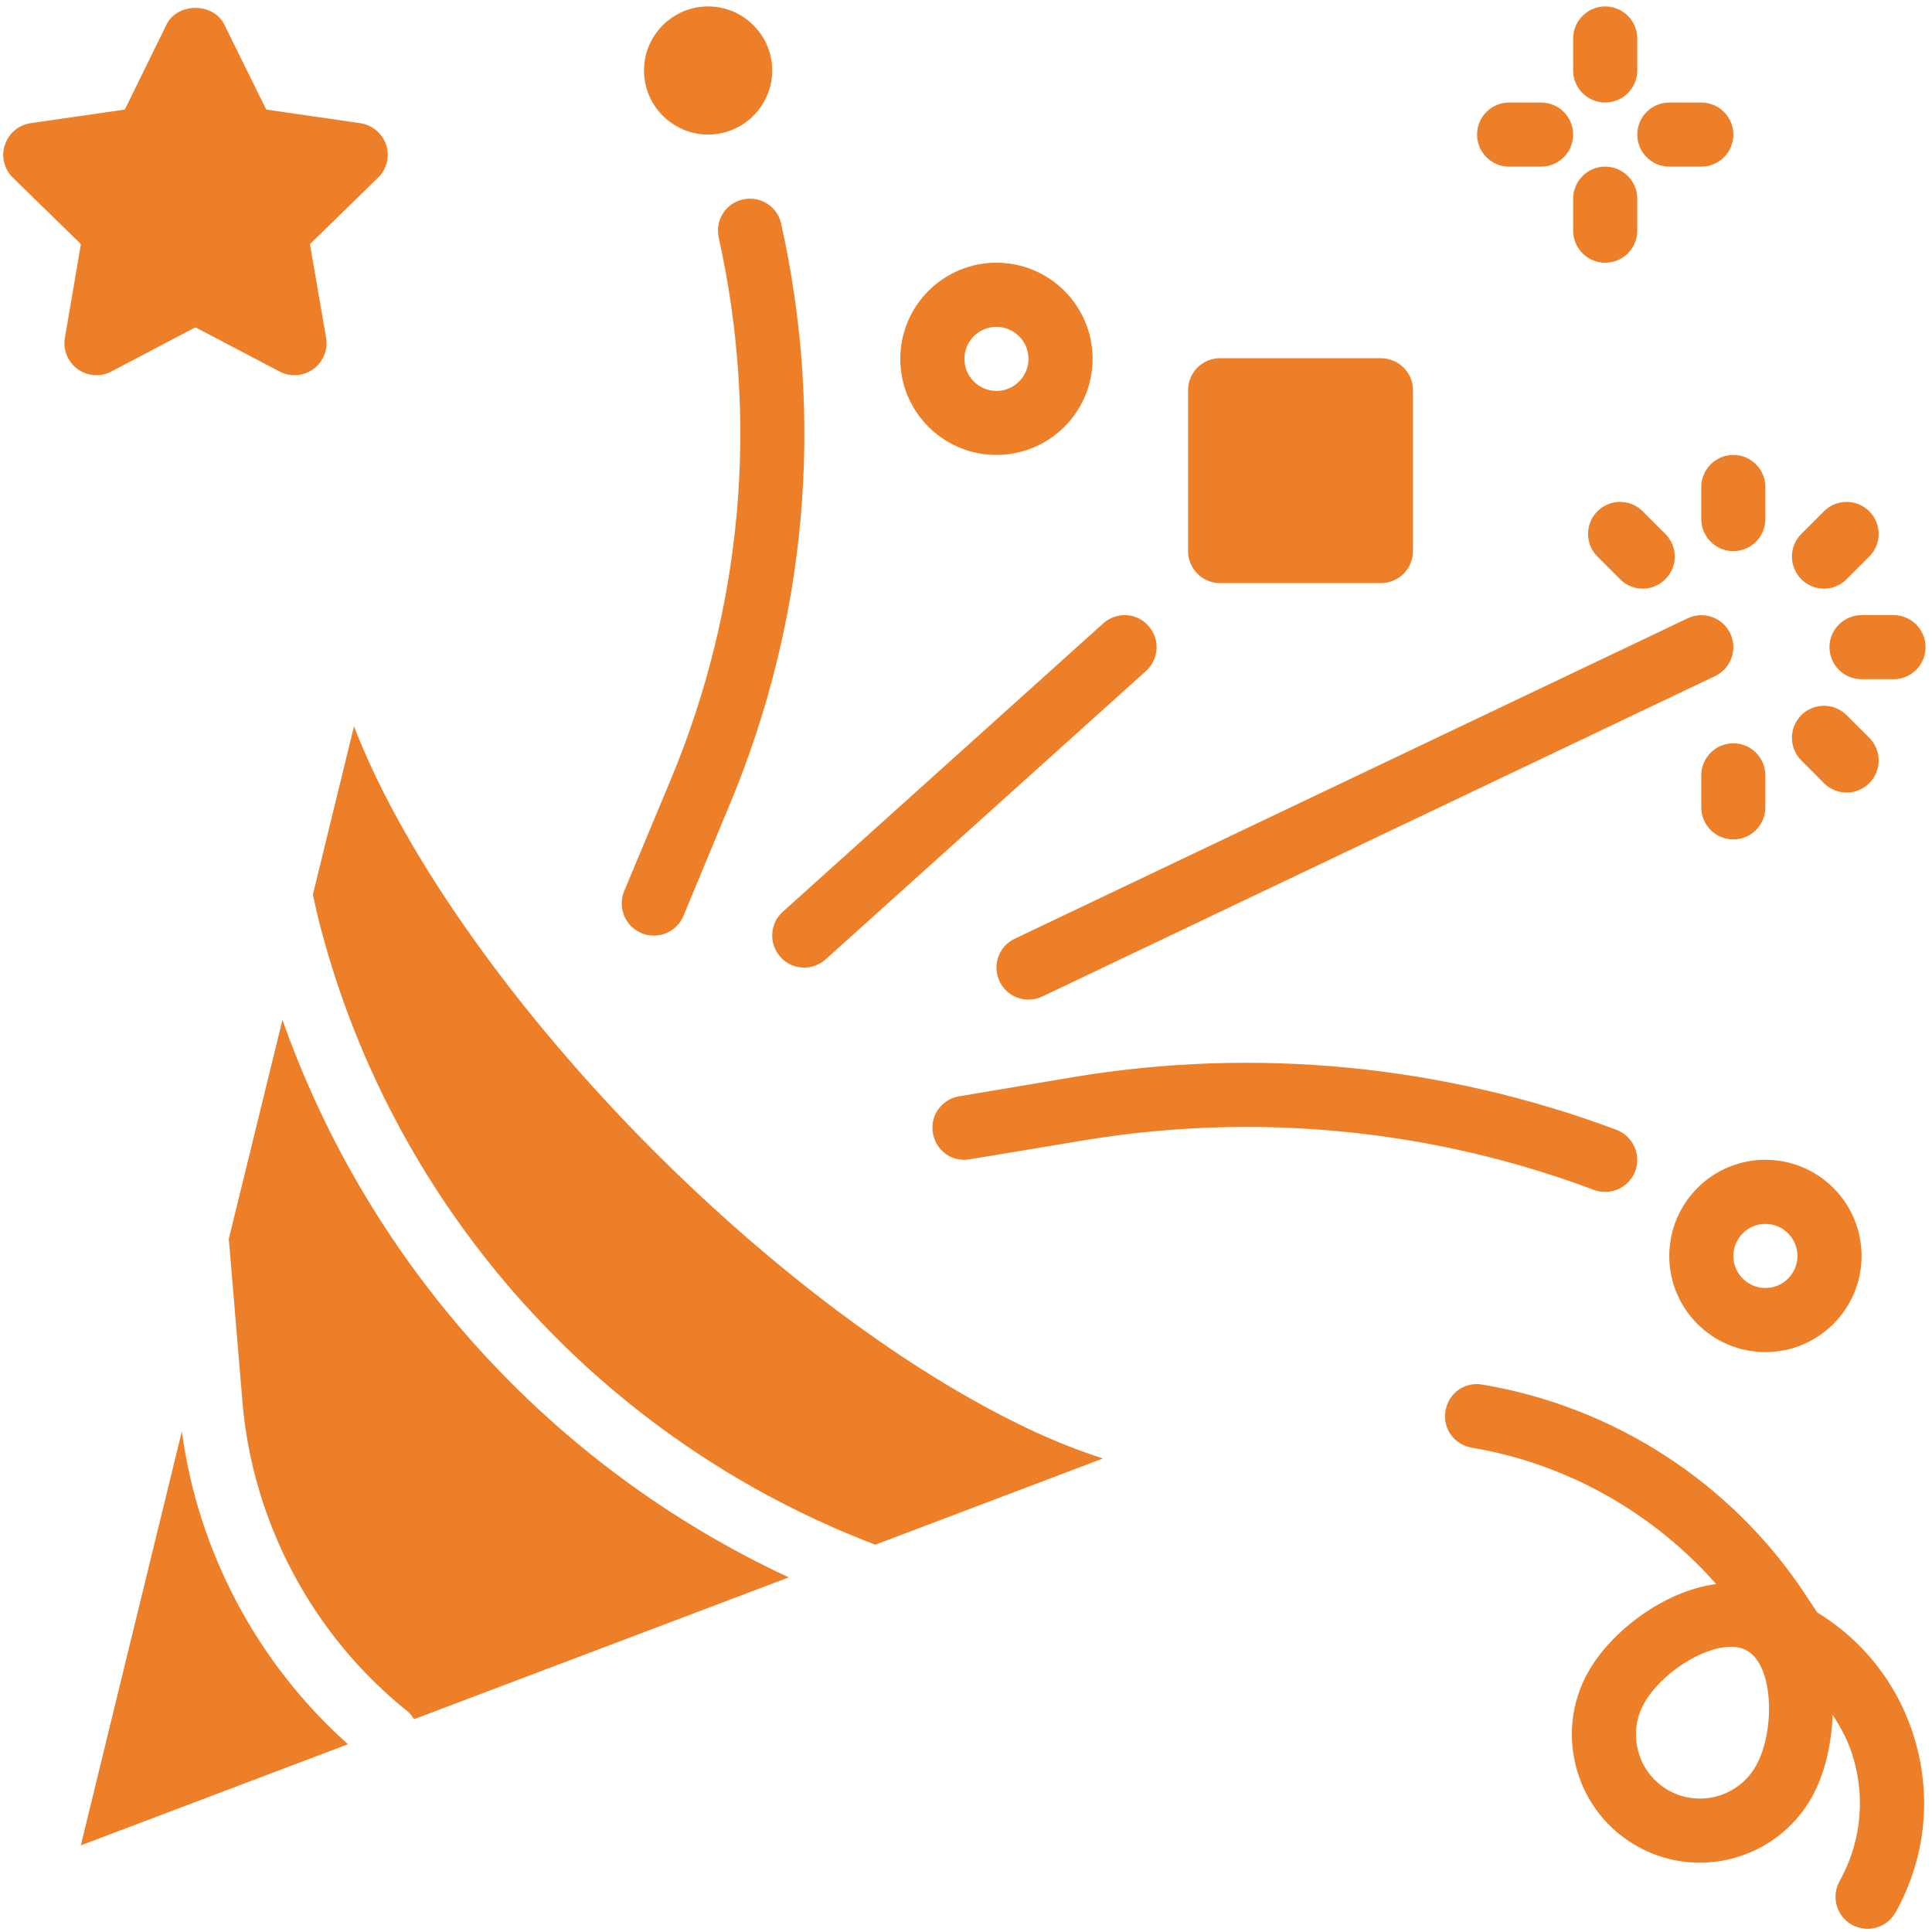 <?xml version="1.0" encoding="UTF-8"?>
<svg xmlns="http://www.w3.org/2000/svg" xmlns:xlink="http://www.w3.org/1999/xlink" width="75pt" height="75pt" viewBox="0 0 75 75" version="1.2">
<g id="surface1">
<path style=" stroke:none;fill-rule:nonzero;fill:rgb(92.549%,49.799%,15.289%);fill-opacity:1;" d="M 41.676 41.812 L 37.234 42.559 C 36.555 42.668 36.098 43.309 36.215 43.984 C 36.324 44.66 36.957 45.125 37.641 45.004 L 42.086 44.266 C 48.73 43.164 55.57 43.824 61.875 46.191 C 62.023 46.246 62.168 46.27 62.312 46.27 C 62.82 46.27 63.289 45.961 63.48 45.461 C 63.719 44.82 63.391 44.102 62.75 43.859 C 56.035 41.344 48.75 40.633 41.676 41.812 "/>
<path style=" stroke:none;fill-rule:nonzero;fill:rgb(92.549%,49.799%,15.289%);fill-opacity:1;" d="M 38.805 38.098 C 39.016 38.543 39.465 38.805 39.926 38.805 C 40.105 38.805 40.285 38.766 40.461 38.684 L 66.578 26.246 C 67.199 25.949 67.465 25.211 67.168 24.59 C 66.871 23.969 66.133 23.707 65.512 24.004 L 39.391 36.441 C 38.77 36.734 38.508 37.477 38.805 38.098 "/>
<path style=" stroke:none;fill-rule:nonzero;fill:rgb(92.549%,49.799%,15.289%);fill-opacity:1;" d="M 24.902 36.223 C 25.059 36.289 25.223 36.32 25.379 36.32 C 25.871 36.32 26.332 36.031 26.531 35.555 L 28.336 31.211 C 31.32 24.051 32.012 16.258 30.324 8.684 C 30.18 8.012 29.512 7.594 28.844 7.742 C 28.172 7.891 27.75 8.551 27.902 9.227 C 29.469 16.297 28.828 23.57 26.043 30.254 L 24.23 34.594 C 23.969 35.23 24.266 35.957 24.902 36.223 "/>
<path style=" stroke:none;fill-rule:nonzero;fill:rgb(92.549%,49.799%,15.289%);fill-opacity:1;" d="M 69.777 48.758 C 69.777 49.441 69.219 50 68.531 50 C 67.848 50 67.289 49.441 67.289 48.758 C 67.289 48.07 67.848 47.512 68.531 47.512 C 69.219 47.512 69.777 48.07 69.777 48.758 Z M 64.801 48.758 C 64.801 50.816 66.473 52.488 68.531 52.488 C 70.594 52.488 72.266 50.816 72.266 48.758 C 72.266 46.695 70.594 45.023 68.531 45.023 C 66.473 45.023 64.801 46.695 64.801 48.758 "/>
<path style=" stroke:none;fill-rule:nonzero;fill:rgb(92.549%,49.799%,15.289%);fill-opacity:1;" d="M 37.438 13.93 C 37.438 13.246 37.996 12.688 38.68 12.688 C 39.367 12.688 39.926 13.246 39.926 13.93 C 39.926 14.617 39.367 15.176 38.68 15.176 C 37.996 15.176 37.438 14.617 37.438 13.93 Z M 42.414 13.93 C 42.414 11.871 40.742 10.199 38.68 10.199 C 36.621 10.199 34.949 11.871 34.949 13.93 C 34.949 15.992 36.621 17.66 38.68 17.66 C 40.742 17.66 42.414 15.992 42.414 13.93 "/>
<path style=" stroke:none;fill-rule:nonzero;fill:rgb(92.549%,49.799%,15.289%);fill-opacity:1;" d="M 29.977 2.734 C 29.977 1.367 28.859 0.25 27.488 0.25 C 26.117 0.25 25 1.367 25 2.734 C 25 4.105 26.117 5.223 27.488 5.223 C 28.859 5.223 29.977 4.105 29.977 2.734 "/>
<path style=" stroke:none;fill-rule:nonzero;fill:rgb(92.549%,49.799%,15.289%);fill-opacity:1;" d="M 61.07 8.957 C 61.07 9.641 61.629 10.199 62.312 10.199 C 63 10.199 63.559 9.641 63.559 8.957 L 63.559 7.711 C 63.559 7.027 63 6.469 62.312 6.469 C 61.629 6.469 61.07 7.027 61.07 7.711 L 61.07 8.957 "/>
<path style=" stroke:none;fill-rule:nonzero;fill:rgb(92.549%,49.799%,15.289%);fill-opacity:1;" d="M 62.312 0.25 C 61.629 0.25 61.07 0.809 61.07 1.492 L 61.07 2.734 C 61.07 3.422 61.629 3.98 62.312 3.98 C 63 3.98 63.559 3.422 63.559 2.734 L 63.559 1.492 C 63.559 0.809 63 0.25 62.312 0.25 "/>
<path style=" stroke:none;fill-rule:nonzero;fill:rgb(92.549%,49.799%,15.289%);fill-opacity:1;" d="M 66.043 3.98 L 64.801 3.98 C 64.117 3.98 63.559 4.539 63.559 5.223 C 63.559 5.91 64.117 6.469 64.801 6.469 L 66.043 6.469 C 66.73 6.469 67.289 5.91 67.289 5.223 C 67.289 4.539 66.73 3.98 66.043 3.98 "/>
<path style=" stroke:none;fill-rule:nonzero;fill:rgb(92.549%,49.799%,15.289%);fill-opacity:1;" d="M 59.824 3.98 L 58.582 3.98 C 57.898 3.98 57.34 4.539 57.34 5.223 C 57.34 5.91 57.898 6.469 58.582 6.469 L 59.824 6.469 C 60.512 6.469 61.07 5.91 61.07 5.223 C 61.07 4.539 60.512 3.98 59.824 3.98 "/>
<path style=" stroke:none;fill-rule:nonzero;fill:rgb(92.549%,49.799%,15.289%);fill-opacity:1;" d="M 53.605 22.637 C 54.293 22.637 54.852 22.078 54.852 21.395 L 54.852 15.148 C 54.852 14.461 54.293 13.906 53.605 13.906 L 47.363 13.906 C 46.676 13.906 46.121 14.461 46.121 15.148 L 46.121 21.395 C 46.121 22.078 46.676 22.637 47.363 22.637 L 53.605 22.637 "/>
<path style=" stroke:none;fill-rule:nonzero;fill:rgb(92.549%,49.799%,15.289%);fill-opacity:1;" d="M 30.297 37.148 C 30.539 37.426 30.879 37.562 31.219 37.562 C 31.516 37.562 31.812 37.457 32.051 37.242 L 44.488 26.047 C 44.996 25.59 45.043 24.805 44.578 24.293 C 44.125 23.777 43.336 23.738 42.824 24.203 L 30.387 35.395 C 29.879 35.852 29.836 36.641 30.297 37.148 "/>
<path style=" stroke:none;fill-rule:nonzero;fill:rgb(92.549%,49.799%,15.289%);fill-opacity:1;" d="M 68.531 31.344 L 68.531 30.098 C 68.531 29.414 67.973 28.855 67.289 28.855 C 66.602 28.855 66.043 29.414 66.043 30.098 L 66.043 31.344 C 66.043 32.027 66.602 32.586 67.289 32.586 C 67.973 32.586 68.531 32.027 68.531 31.344 "/>
<path style=" stroke:none;fill-rule:nonzero;fill:rgb(92.549%,49.799%,15.289%);fill-opacity:1;" d="M 69.926 29.52 L 70.805 30.402 C 71.051 30.645 71.371 30.766 71.684 30.766 C 72.008 30.766 72.32 30.645 72.566 30.402 C 73.051 29.914 73.051 29.129 72.566 28.641 L 71.684 27.762 C 71.199 27.277 70.414 27.277 69.926 27.762 C 69.441 28.25 69.441 29.035 69.926 29.52 "/>
<path style=" stroke:none;fill-rule:nonzero;fill:rgb(92.549%,49.799%,15.289%);fill-opacity:1;" d="M 73.508 23.879 L 72.266 23.879 C 71.578 23.879 71.02 24.438 71.02 25.125 C 71.02 25.809 71.578 26.367 72.266 26.367 L 73.508 26.367 C 74.191 26.367 74.75 25.809 74.75 25.125 C 74.75 24.438 74.191 23.879 73.508 23.879 "/>
<path style=" stroke:none;fill-rule:nonzero;fill:rgb(92.549%,49.799%,15.289%);fill-opacity:1;" d="M 70.805 22.852 C 71.125 22.852 71.441 22.73 71.684 22.484 L 72.566 21.605 C 73.051 21.121 73.051 20.332 72.566 19.848 C 72.078 19.363 71.293 19.363 70.805 19.848 L 69.926 20.727 C 69.441 21.215 69.441 22 69.926 22.484 C 70.168 22.73 70.492 22.852 70.805 22.852 "/>
<path style=" stroke:none;fill-rule:nonzero;fill:rgb(92.549%,49.799%,15.289%);fill-opacity:1;" d="M 67.289 17.66 C 66.602 17.66 66.043 18.219 66.043 18.906 L 66.043 20.148 C 66.043 20.836 66.602 21.395 67.289 21.395 C 67.973 21.395 68.531 20.836 68.531 20.148 L 68.531 18.906 C 68.531 18.219 67.973 17.66 67.289 17.66 "/>
<path style=" stroke:none;fill-rule:nonzero;fill:rgb(92.549%,49.799%,15.289%);fill-opacity:1;" d="M 63.77 19.848 C 63.285 19.363 62.5 19.363 62.012 19.848 C 61.527 20.332 61.527 21.121 62.012 21.605 L 62.891 22.484 C 63.133 22.73 63.449 22.852 63.77 22.852 C 64.086 22.852 64.406 22.73 64.648 22.484 C 65.137 22 65.137 21.215 64.648 20.727 L 63.77 19.848 "/>
<path style=" stroke:none;fill-rule:nonzero;fill:rgb(92.549%,49.799%,15.289%);fill-opacity:1;" d="M 14.992 5.629 C 14.84 5.176 14.453 4.852 13.984 4.781 L 10.336 4.254 L 8.703 0.945 C 8.281 0.094 6.891 0.094 6.469 0.945 L 4.844 4.254 L 1.188 4.781 C 0.723 4.852 0.332 5.176 0.188 5.629 C 0.035 6.074 0.164 6.57 0.5 6.898 L 3.141 9.477 L 2.52 13.113 C 2.438 13.582 2.633 14.047 3.012 14.328 C 3.395 14.605 3.906 14.645 4.32 14.422 L 7.586 12.707 L 10.852 14.422 C 11.035 14.52 11.23 14.566 11.43 14.566 C 11.688 14.566 11.945 14.484 12.164 14.328 C 12.543 14.047 12.738 13.582 12.66 13.113 L 12.031 9.477 L 14.676 6.898 C 15.012 6.57 15.137 6.074 14.992 5.629 "/>
<path style=" stroke:none;fill-rule:nonzero;fill:rgb(92.549%,49.799%,15.289%);fill-opacity:1;" d="M 68.168 68.547 C 67.496 69.746 65.98 70.172 64.781 69.508 C 64.203 69.18 63.781 68.652 63.602 68.012 C 63.422 67.375 63.5 66.703 63.824 66.121 C 64.445 65.004 66.059 63.93 67.191 63.93 C 67.426 63.93 67.633 63.973 67.812 64.074 C 68.863 64.656 68.918 67.199 68.168 68.547 Z M 70.543 62.594 L 70.035 61.824 C 67.176 57.535 62.625 54.598 57.543 53.75 C 56.855 53.625 56.227 54.09 56.113 54.77 C 55.996 55.453 56.453 56.086 57.133 56.199 C 60.816 56.816 64.168 58.715 66.621 61.492 C 64.566 61.762 62.512 63.367 61.652 64.91 C 61 66.066 60.848 67.414 61.211 68.691 C 61.57 69.969 62.41 71.031 63.57 71.68 C 64.336 72.105 65.164 72.309 65.988 72.309 C 67.73 72.309 69.43 71.387 70.34 69.758 C 70.812 68.914 71.102 67.754 71.141 66.566 C 71.492 67.098 71.789 67.672 71.961 68.297 C 72.418 69.895 72.219 71.578 71.414 73.023 C 71.078 73.629 71.293 74.387 71.891 74.719 C 72.082 74.82 72.293 74.875 72.496 74.875 C 72.934 74.875 73.355 74.648 73.586 74.238 C 74.719 72.207 74.996 69.855 74.359 67.621 C 73.762 65.504 72.406 63.734 70.543 62.594 "/>
<path style=" stroke:none;fill-rule:nonzero;fill:rgb(92.549%,49.799%,15.289%);fill-opacity:1;" d="M 33.98 59.965 C 23.371 55.922 15.328 46.984 12.445 36.004 C 12.332 35.586 12.242 35.16 12.145 34.734 L 13.742 28.195 C 15.727 33.355 20.219 39.512 25.363 44.66 C 30.109 49.406 35.246 53.23 39.82 55.418 C 40.883 55.926 41.867 56.312 42.816 56.617 Z M 16.074 66.738 C 16.004 66.629 15.934 66.523 15.828 66.441 C 12.141 63.492 9.801 59.105 9.41 54.398 L 8.883 48.094 L 10.965 39.59 C 14.332 49.137 21.43 56.957 30.621 61.234 Z M 3.137 71.637 L 4.297 66.879 L 7.059 55.566 C 7.688 60.242 9.988 64.57 13.508 67.711 L 3.137 71.637 "/>
</g>
</svg>

